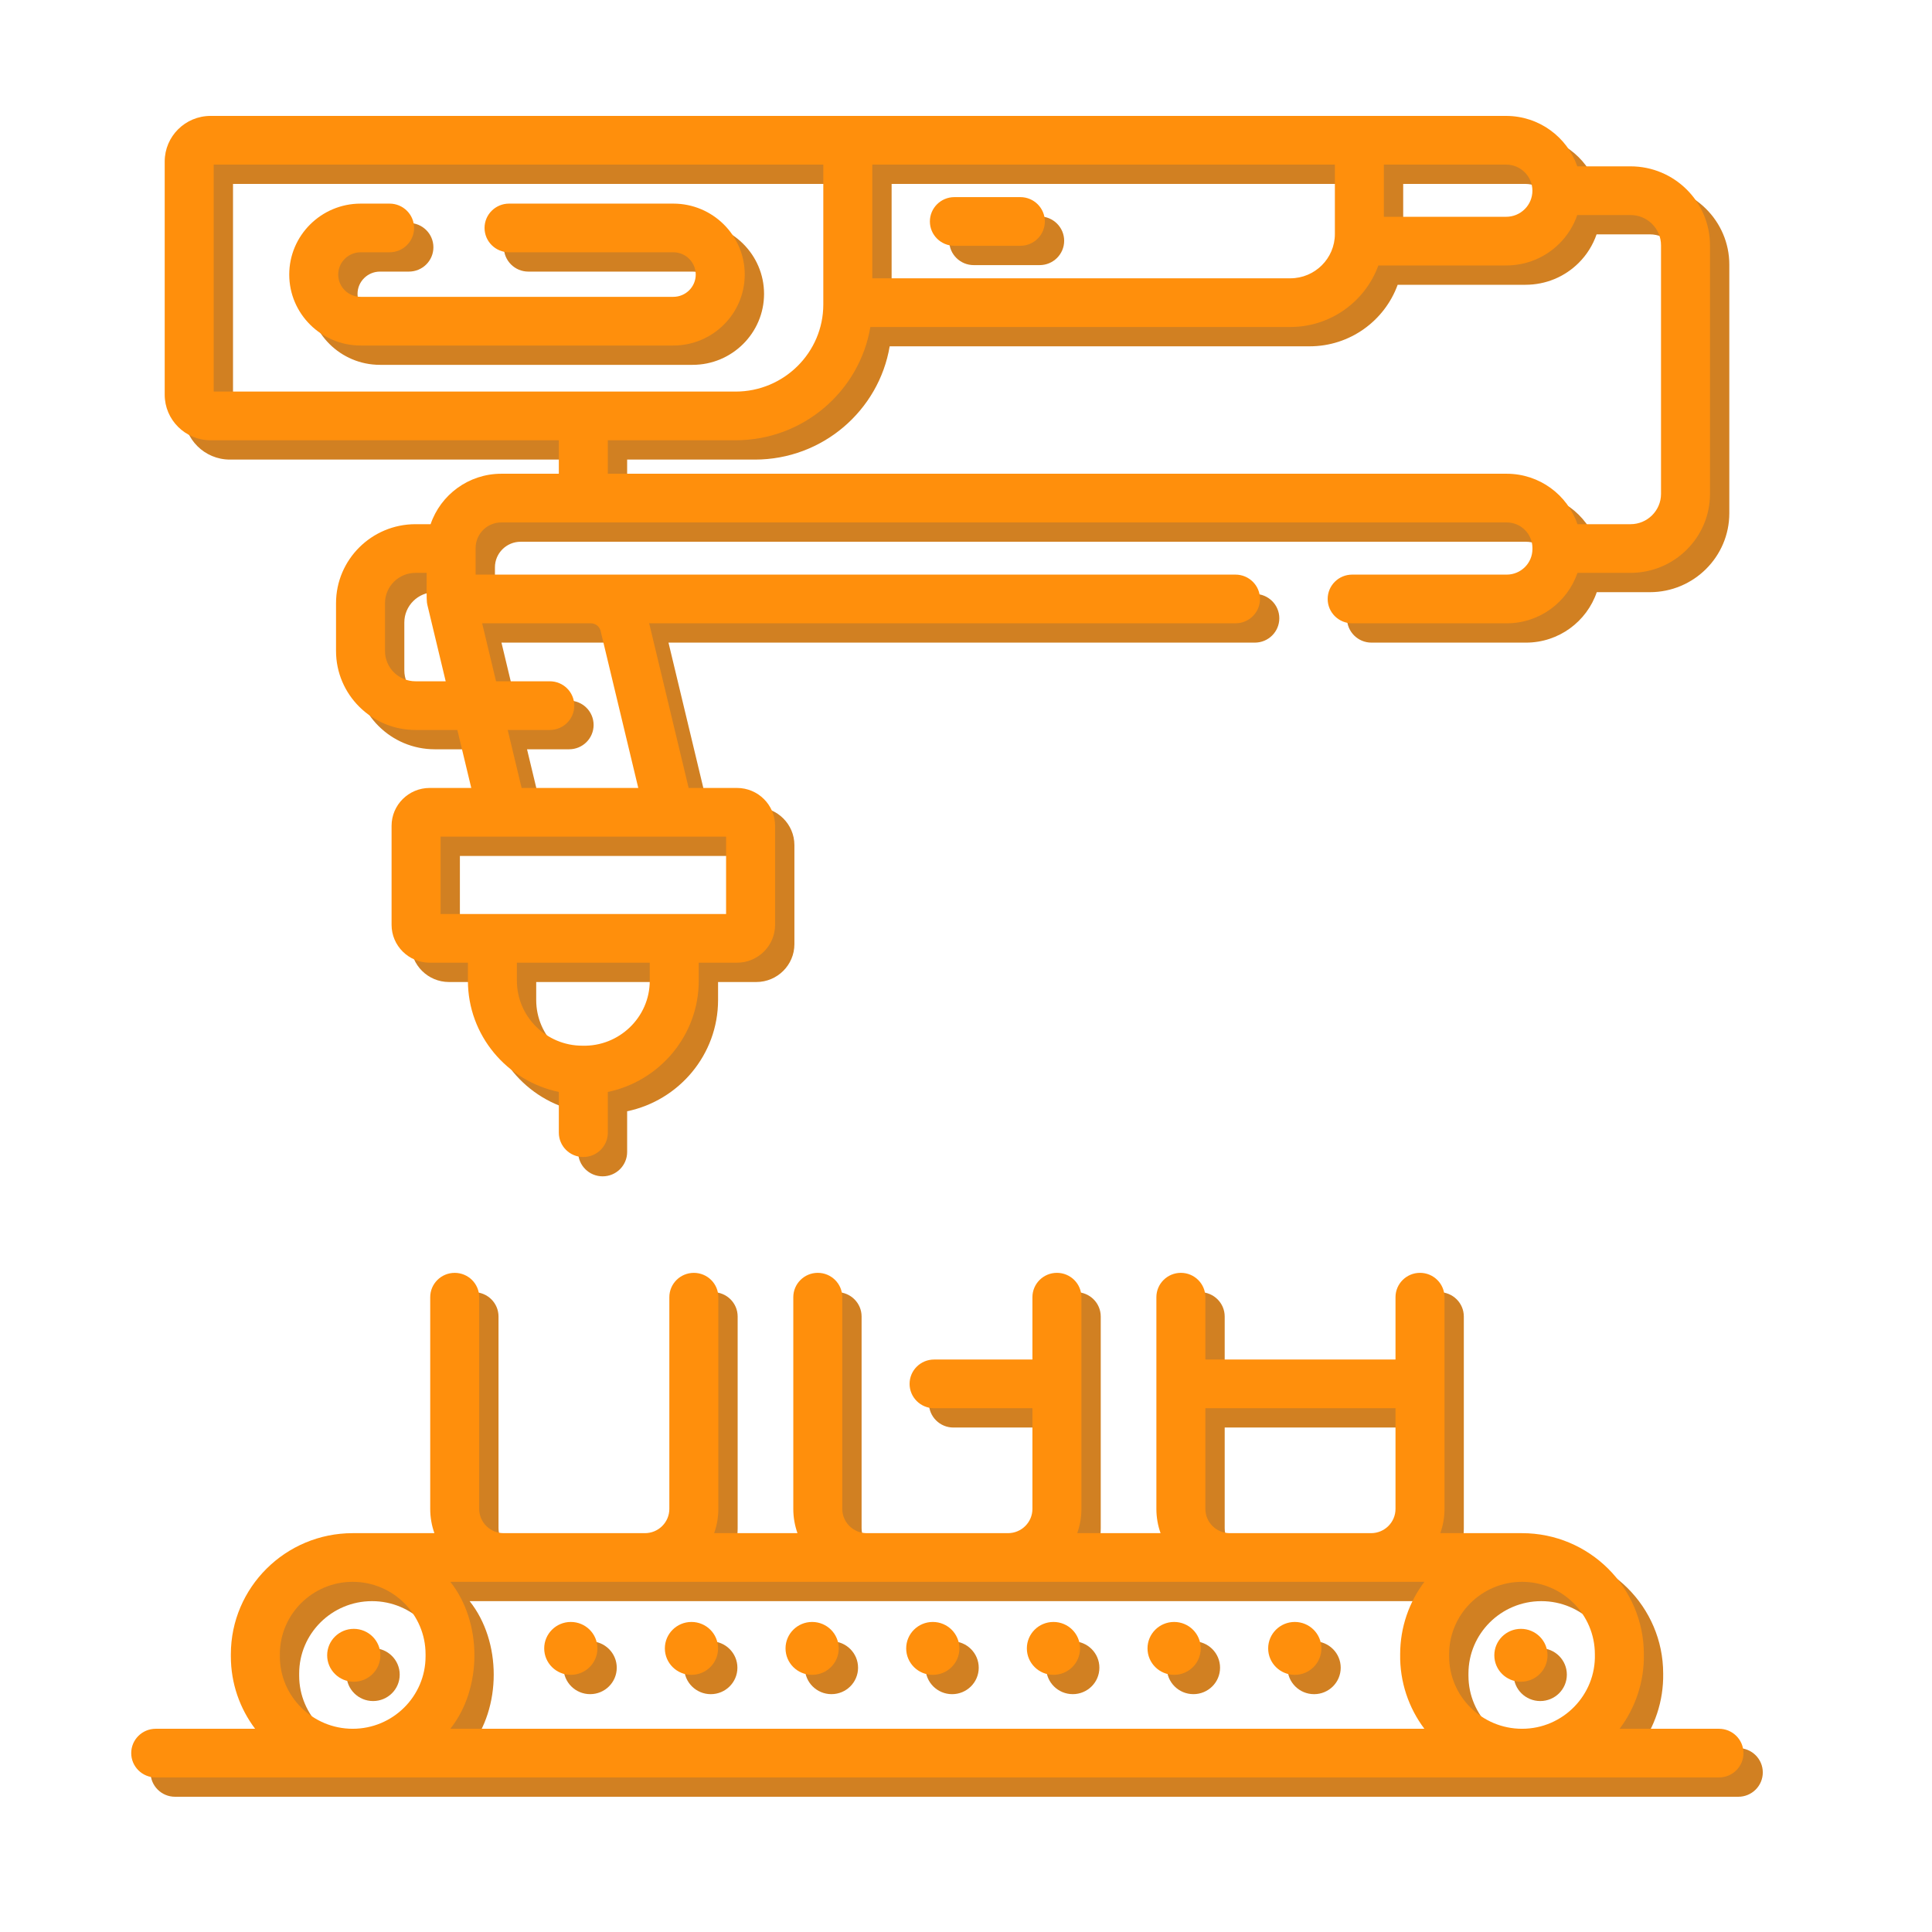 <svg width="100" height="100" viewBox="0 0 100 100" fill="none" xmlns="http://www.w3.org/2000/svg">
<path d="M89.974 90.481H84.831C85.641 89.41 86.11 88.056 86.086 86.623C86.086 83.167 83.256 80.356 79.779 80.356H75.55C75.69 79.963 75.767 79.541 75.767 79.101V68.142C75.767 67.447 75.2 66.882 74.499 66.882C73.799 66.882 73.231 67.447 73.231 68.142V71.369H63.39V68.142C63.39 67.447 62.822 66.882 62.122 66.882C61.422 66.882 60.854 67.447 60.854 68.142V79.101C60.854 79.541 60.931 79.963 61.071 80.356H56.757C56.897 79.963 56.974 79.541 56.974 79.101V68.142C56.974 67.447 56.406 66.882 55.706 66.882C55.005 66.882 54.438 67.447 54.438 68.142V71.369H49.348C48.648 71.369 48.08 71.933 48.08 72.629C48.08 73.325 48.648 73.889 49.348 73.889H54.438V79.101C54.438 79.791 53.874 80.353 53.179 80.356H45.855C45.16 80.353 44.596 79.791 44.596 79.101V68.142C44.596 67.447 44.029 66.882 43.328 66.882C42.628 66.882 42.061 67.447 42.061 68.142V79.101C42.061 79.541 42.138 79.963 42.277 80.356H37.964C38.104 79.963 38.181 79.541 38.181 79.101V68.142C38.181 67.447 37.614 66.883 36.913 66.883C36.213 66.883 35.645 67.447 35.645 68.142V79.101C35.645 79.793 35.079 80.356 34.382 80.356H27.067C26.37 80.356 25.803 79.793 25.803 79.101V68.142C25.803 67.447 25.236 66.883 24.535 66.883C23.835 66.883 23.268 67.447 23.268 68.142V79.101C23.268 79.541 23.345 79.963 23.484 80.356H19.256C15.778 80.356 12.949 83.167 12.949 86.623V86.733C12.949 88.137 13.416 89.435 14.204 90.481H9.06C8.36 90.481 7.792 91.045 7.792 91.74C7.792 92.436 8.36 93 9.06 93H89.974C90.675 93 91.242 92.436 91.242 91.74C91.242 91.045 90.675 90.481 89.974 90.481V90.481ZM83.55 86.623C83.611 88.727 81.899 90.484 79.779 90.481C77.699 90.481 76.007 88.799 76.007 86.733V86.623C76.007 84.556 77.699 82.875 79.779 82.875C81.858 82.875 83.55 84.556 83.55 86.623ZM63.39 79.101V73.889H73.231V79.101C73.231 79.791 72.667 80.353 71.973 80.356H64.646C63.953 80.353 63.39 79.791 63.39 79.101ZM74.726 82.875C73.939 83.921 73.472 85.219 73.472 86.623C73.447 88.056 73.917 89.41 74.726 90.481H24.308C25.971 88.399 25.971 84.957 24.308 82.875H74.726ZM15.485 86.733V86.623C15.485 84.556 17.176 82.875 19.256 82.875C21.335 82.875 23.027 84.556 23.027 86.623V86.733C23.027 88.799 21.335 90.481 19.256 90.481C17.176 90.481 15.485 88.799 15.485 86.733Z" fill="#D18022"/>
<path d="M19.311 85.309C18.551 85.309 17.934 85.922 17.934 86.678C17.934 87.434 18.551 88.046 19.311 88.046C20.072 88.046 20.689 87.434 20.689 86.678C20.689 85.922 20.072 85.309 19.311 85.309Z" fill="#D18022"/>
<path d="M30.545 87.689C31.306 87.689 31.923 87.077 31.923 86.321C31.923 85.565 31.306 84.952 30.545 84.952C29.785 84.952 29.168 85.565 29.168 86.321C29.168 87.077 29.785 87.689 30.545 87.689Z" fill="#D18022"/>
<path d="M36.791 87.69C37.551 87.69 38.168 87.077 38.168 86.321C38.168 85.565 37.551 84.952 36.791 84.952C36.03 84.952 35.413 85.565 35.413 86.321C35.413 87.077 36.03 87.69 36.791 87.69Z" fill="#D18022"/>
<path d="M43.036 87.689C43.797 87.689 44.413 87.077 44.413 86.321C44.413 85.565 43.797 84.952 43.036 84.952C42.275 84.952 41.659 85.565 41.659 86.321C41.659 87.077 42.275 87.689 43.036 87.689Z" fill="#D18022"/>
<path d="M49.281 87.69C50.042 87.69 50.659 87.077 50.659 86.321C50.659 85.565 50.042 84.952 49.281 84.952C48.521 84.952 47.904 85.565 47.904 86.321C47.904 87.077 48.521 87.69 49.281 87.69Z" fill="#D18022"/>
<path d="M55.527 87.689C56.288 87.689 56.904 87.077 56.904 86.321C56.904 85.565 56.288 84.952 55.527 84.952C54.766 84.952 54.15 85.565 54.15 86.321C54.15 87.077 54.766 87.689 55.527 87.689Z" fill="#D18022"/>
<path d="M61.772 87.689C62.533 87.689 63.15 87.077 63.15 86.321C63.15 85.565 62.533 84.952 61.772 84.952C61.011 84.952 60.395 85.565 60.395 86.321C60.395 87.077 61.011 87.689 61.772 87.689Z" fill="#D18022"/>
<path d="M68.018 87.69C68.778 87.69 69.395 87.077 69.395 86.321C69.395 85.565 68.778 84.952 68.018 84.952C67.257 84.952 66.64 85.565 66.64 86.321C66.64 87.077 67.257 87.69 68.018 87.69Z" fill="#D18022"/>
<path d="M78.346 86.678C78.346 87.434 78.962 88.046 79.723 88.046C80.484 88.046 81.1 87.434 81.1 86.678C81.1 85.922 80.484 85.309 79.723 85.309C78.962 85.309 78.346 85.922 78.346 86.678Z" fill="#D18022"/>
<path d="M11.897 23.788H29.925V25.521H26.949C25.25 25.521 23.805 26.616 23.288 28.132H22.506C20.238 28.132 18.393 29.965 18.393 32.219V34.696C18.393 36.949 20.238 38.783 22.506 38.783H24.673L25.393 41.784H23.24C22.153 41.784 21.268 42.663 21.268 43.743V48.87C21.268 49.95 22.153 50.829 23.24 50.829H25.219V51.76C25.219 54.59 27.241 56.96 29.925 57.519V59.627C29.925 60.322 30.493 60.887 31.193 60.887C31.894 60.887 32.461 60.322 32.461 59.627V57.519C35.145 56.96 37.167 54.59 37.167 51.76V50.829H39.146C40.234 50.829 41.118 49.95 41.118 48.87V43.743C41.118 42.663 40.234 41.784 39.146 41.784H36.644L34.601 33.262H64.949C65.65 33.262 66.217 32.698 66.217 32.002C66.217 31.306 65.65 30.742 64.949 30.742H25.618V29.363C25.618 28.634 26.215 28.041 26.948 28.041H78.987C79.721 28.041 80.318 28.634 80.318 29.363V29.42C80.318 30.149 79.721 30.742 78.987 30.742H70.987C70.287 30.742 69.72 31.306 69.72 32.002C69.72 32.698 70.287 33.262 70.987 33.262H78.987C80.686 33.262 82.131 32.167 82.648 30.651H85.396C87.664 30.651 89.509 28.818 89.509 26.564V13.697C89.509 11.444 87.664 9.61 85.396 9.61H82.64C82.113 8.093 80.662 7 78.958 7L11.897 7C10.589 7 9.525 8.058 9.525 9.358V21.43C9.525 22.73 10.589 23.788 11.897 23.788V23.788ZM22.506 36.263C21.636 36.263 20.928 35.56 20.928 34.696V32.219C20.928 31.355 21.636 30.651 22.506 30.651H23.082C23.092 30.877 23.054 32.1 23.117 32.294L24.069 36.263H22.506ZM34.631 51.76C34.634 53.653 33.044 55.181 31.141 55.125C29.274 55.125 27.754 53.615 27.754 51.76V50.829H34.631V51.76ZM38.582 48.31H23.804V44.304H38.582V48.31ZM31.581 33.262C31.824 33.262 32.033 33.426 32.089 33.661L34.037 41.784H27.999L27.279 38.783H29.457C30.158 38.783 30.725 38.219 30.725 37.523C30.725 36.827 30.158 36.263 29.457 36.263H26.675L25.956 33.262H31.581V33.262ZM86.974 13.697V26.564C86.974 27.428 86.266 28.132 85.396 28.132H82.648C82.131 26.616 80.686 25.521 78.987 25.521H32.461V23.788H39.076C42.576 23.788 45.49 21.247 46.05 17.925H67.785C69.881 17.925 71.67 16.595 72.343 14.74H78.958C79.999 14.74 80.977 14.338 81.713 13.607C82.138 13.184 82.449 12.679 82.639 12.13H85.396C86.266 12.13 86.974 12.833 86.974 13.697V13.697ZM70.093 9.52V13.111C70.093 14.376 69.058 15.405 67.785 15.405H46.15V9.52H70.093ZM80.317 10.867C80.317 10.868 80.317 10.869 80.317 10.87C80.317 10.871 80.317 10.872 80.317 10.873C80.316 11.233 80.175 11.571 79.92 11.825C79.663 12.08 79.322 12.221 78.958 12.221H72.629V9.52H78.958C79.707 9.52 80.315 10.123 80.317 10.867V10.867ZM12.061 9.52H43.614V16.665V16.759C43.614 19.245 41.578 21.268 39.075 21.268H12.061V9.52Z" fill="#D18022"/>
<path d="M39.547 15.211C39.547 13.186 37.889 11.539 35.851 11.539H27.348C26.648 11.539 26.08 12.103 26.08 12.799C26.08 13.494 26.648 14.058 27.348 14.058H35.851C36.491 14.058 37.011 14.576 37.011 15.211C37.011 15.847 36.491 16.364 35.851 16.364H19.667C19.027 16.364 18.506 15.847 18.506 15.211C18.506 14.576 19.027 14.058 19.667 14.058H21.165C21.865 14.058 22.433 13.494 22.433 12.799C22.433 12.103 21.865 11.539 21.165 11.539H19.667C17.629 11.539 15.971 13.186 15.971 15.211C15.971 17.236 17.629 18.884 19.667 18.884H35.851C37.889 18.884 39.547 17.236 39.547 15.211V15.211Z" fill="#D18022"/>
<path d="M50.399 13.722H53.813C54.513 13.722 55.081 13.158 55.081 12.463C55.081 11.767 54.513 11.203 53.813 11.203H50.399C49.699 11.203 49.131 11.767 49.131 12.463C49.131 13.158 49.699 13.722 50.399 13.722Z" fill="#D18022"/>
<path d="M88.974 89.481H83.831C84.641 88.41 85.11 87.056 85.086 85.623C85.086 82.167 82.256 79.356 78.779 79.356H74.55C74.69 78.963 74.767 78.541 74.767 78.101V67.142C74.767 66.447 74.2 65.882 73.499 65.882C72.799 65.882 72.231 66.447 72.231 67.142V70.369H62.39V67.142C62.39 66.447 61.822 65.882 61.122 65.882C60.422 65.882 59.854 66.447 59.854 67.142V78.101C59.854 78.541 59.931 78.963 60.071 79.356H55.757C55.897 78.963 55.974 78.541 55.974 78.101V67.142C55.974 66.447 55.406 65.882 54.706 65.882C54.005 65.882 53.438 66.447 53.438 67.142V70.369H48.348C47.648 70.369 47.08 70.933 47.08 71.629C47.08 72.325 47.648 72.889 48.348 72.889H53.438V78.101C53.438 78.791 52.874 79.353 52.179 79.356H44.855C44.16 79.353 43.596 78.791 43.596 78.101V67.142C43.596 66.447 43.029 65.882 42.328 65.882C41.628 65.882 41.061 66.447 41.061 67.142V78.101C41.061 78.541 41.138 78.963 41.277 79.356H36.964C37.104 78.963 37.181 78.541 37.181 78.101V67.142C37.181 66.447 36.614 65.883 35.913 65.883C35.213 65.883 34.645 66.447 34.645 67.142V78.101C34.645 78.793 34.079 79.356 33.382 79.356H26.067C25.37 79.356 24.803 78.793 24.803 78.101V67.142C24.803 66.447 24.236 65.883 23.535 65.883C22.835 65.883 22.268 66.447 22.268 67.142V78.101C22.268 78.541 22.345 78.963 22.484 79.356H18.256C14.778 79.356 11.949 82.167 11.949 85.623V85.733C11.949 87.137 12.416 88.435 13.204 89.481H8.06C7.36 89.481 6.792 90.045 6.792 90.74C6.792 91.436 7.36 92 8.06 92H88.974C89.675 92 90.242 91.436 90.242 90.74C90.242 90.045 89.675 89.481 88.974 89.481V89.481ZM82.55 85.623C82.611 87.727 80.899 89.484 78.779 89.481C76.699 89.481 75.007 87.799 75.007 85.733V85.623C75.007 83.556 76.699 81.875 78.779 81.875C80.858 81.875 82.55 83.556 82.55 85.623ZM62.39 78.101V72.889H72.231V78.101C72.231 78.791 71.667 79.353 70.973 79.356H63.646C62.953 79.353 62.39 78.791 62.39 78.101ZM73.726 81.875C72.939 82.921 72.472 84.219 72.472 85.623C72.447 87.056 72.917 88.41 73.726 89.481H23.308C24.971 87.399 24.971 83.957 23.308 81.875H73.726ZM14.485 85.733V85.623C14.485 83.556 16.176 81.875 18.256 81.875C20.335 81.875 22.027 83.556 22.027 85.623V85.733C22.027 87.799 20.335 89.481 18.256 89.481C16.176 89.481 14.485 87.799 14.485 85.733Z" fill="#FF8F0C"/>
<path d="M18.311 84.309C17.551 84.309 16.934 84.922 16.934 85.678C16.934 86.434 17.551 87.046 18.311 87.046C19.072 87.046 19.689 86.434 19.689 85.678C19.689 84.922 19.072 84.309 18.311 84.309Z" fill="#FF8F0C"/>
<path d="M29.545 86.689C30.306 86.689 30.923 86.077 30.923 85.321C30.923 84.565 30.306 83.952 29.545 83.952C28.785 83.952 28.168 84.565 28.168 85.321C28.168 86.077 28.785 86.689 29.545 86.689Z" fill="#FF8F0C"/>
<path d="M35.791 86.69C36.551 86.69 37.168 86.077 37.168 85.321C37.168 84.565 36.551 83.952 35.791 83.952C35.03 83.952 34.413 84.565 34.413 85.321C34.413 86.077 35.03 86.69 35.791 86.69Z" fill="#FF8F0C"/>
<path d="M42.036 86.689C42.797 86.689 43.413 86.077 43.413 85.321C43.413 84.565 42.797 83.952 42.036 83.952C41.275 83.952 40.659 84.565 40.659 85.321C40.659 86.077 41.275 86.689 42.036 86.689Z" fill="#FF8F0C"/>
<path d="M48.281 86.69C49.042 86.69 49.659 86.077 49.659 85.321C49.659 84.565 49.042 83.952 48.281 83.952C47.521 83.952 46.904 84.565 46.904 85.321C46.904 86.077 47.521 86.69 48.281 86.69Z" fill="#FF8F0C"/>
<path d="M54.527 86.689C55.288 86.689 55.904 86.077 55.904 85.321C55.904 84.565 55.288 83.952 54.527 83.952C53.766 83.952 53.15 84.565 53.15 85.321C53.15 86.077 53.766 86.689 54.527 86.689Z" fill="#FF8F0C"/>
<path d="M60.772 86.689C61.533 86.689 62.15 86.077 62.15 85.321C62.15 84.565 61.533 83.952 60.772 83.952C60.011 83.952 59.395 84.565 59.395 85.321C59.395 86.077 60.011 86.689 60.772 86.689Z" fill="#FF8F0C"/>
<path d="M67.018 86.69C67.778 86.69 68.395 86.077 68.395 85.321C68.395 84.565 67.778 83.952 67.018 83.952C66.257 83.952 65.64 84.565 65.64 85.321C65.64 86.077 66.257 86.69 67.018 86.69Z" fill="#FF8F0C"/>
<path d="M77.346 85.678C77.346 86.434 77.962 87.046 78.723 87.046C79.484 87.046 80.1 86.434 80.1 85.678C80.1 84.922 79.484 84.309 78.723 84.309C77.962 84.309 77.346 84.922 77.346 85.678Z" fill="#FF8F0C"/>
<path d="M10.897 22.788H28.925V24.521H25.949C24.25 24.521 22.805 25.616 22.288 27.132H21.506C19.238 27.132 17.393 28.965 17.393 31.219V33.696C17.393 35.949 19.238 37.783 21.506 37.783H23.673L24.393 40.784H22.24C21.153 40.784 20.268 41.663 20.268 42.743V47.87C20.268 48.95 21.153 49.829 22.24 49.829H24.219V50.76C24.219 53.59 26.241 55.96 28.925 56.519V58.627C28.925 59.322 29.493 59.887 30.193 59.887C30.894 59.887 31.461 59.322 31.461 58.627V56.519C34.145 55.96 36.167 53.59 36.167 50.76V49.829H38.146C39.234 49.829 40.118 48.95 40.118 47.87V42.743C40.118 41.663 39.234 40.784 38.146 40.784H35.644L33.601 32.262H63.949C64.65 32.262 65.217 31.698 65.217 31.002C65.217 30.306 64.65 29.742 63.949 29.742H24.618V28.363C24.618 27.634 25.215 27.041 25.948 27.041H77.987C78.721 27.041 79.318 27.634 79.318 28.363V28.42C79.318 29.149 78.721 29.742 77.987 29.742H69.987C69.287 29.742 68.72 30.306 68.72 31.002C68.72 31.698 69.287 32.262 69.987 32.262H77.987C79.686 32.262 81.131 31.167 81.648 29.651H84.396C86.664 29.651 88.509 27.818 88.509 25.564V12.697C88.509 10.444 86.664 8.61 84.396 8.61H81.64C81.113 7.093 79.662 6 77.958 6L10.897 6C9.589 6 8.525 7.058 8.525 8.358V20.43C8.525 21.73 9.589 22.788 10.897 22.788V22.788ZM21.506 35.263C20.636 35.263 19.928 34.56 19.928 33.696V31.219C19.928 30.355 20.636 29.651 21.506 29.651H22.082C22.092 29.877 22.054 31.1 22.117 31.294L23.069 35.263H21.506ZM33.631 50.76C33.634 52.653 32.044 54.181 30.141 54.125C28.274 54.125 26.754 52.615 26.754 50.76V49.829H33.631V50.76ZM37.582 47.31H22.804V43.304H37.582V47.31ZM30.581 32.262C30.824 32.262 31.033 32.426 31.089 32.661L33.037 40.784H26.999L26.279 37.783H28.457C29.158 37.783 29.725 37.219 29.725 36.523C29.725 35.827 29.158 35.263 28.457 35.263H25.675L24.956 32.262H30.581V32.262ZM85.974 12.697V25.564C85.974 26.428 85.266 27.132 84.396 27.132H81.648C81.131 25.616 79.686 24.521 77.987 24.521H31.461V22.788H38.076C41.576 22.788 44.49 20.247 45.05 16.925H66.785C68.881 16.925 70.67 15.595 71.343 13.74H77.958C78.999 13.74 79.977 13.338 80.713 12.607C81.138 12.184 81.449 11.679 81.639 11.13H84.396C85.266 11.13 85.974 11.833 85.974 12.697V12.697ZM69.093 8.52V12.111C69.093 13.376 68.058 14.405 66.785 14.405H45.15V8.52H69.093ZM79.317 9.867C79.317 9.868 79.317 9.869 79.317 9.87C79.317 9.871 79.317 9.872 79.317 9.873C79.316 10.233 79.175 10.571 78.92 10.825C78.663 11.08 78.322 11.221 77.958 11.221H71.629V8.52H77.958C78.707 8.52 79.315 9.124 79.317 9.867V9.867ZM11.061 8.52H42.614V15.665V15.759C42.614 18.245 40.578 20.268 38.075 20.268H11.061V8.52Z" fill="#FF8F0C"/>
<path d="M38.547 14.211C38.547 12.186 36.889 10.539 34.851 10.539H26.348C25.648 10.539 25.08 11.103 25.08 11.799C25.08 12.494 25.648 13.058 26.348 13.058H34.851C35.491 13.058 36.011 13.576 36.011 14.211C36.011 14.847 35.491 15.364 34.851 15.364H18.667C18.027 15.364 17.506 14.847 17.506 14.211C17.506 13.576 18.027 13.058 18.667 13.058H20.165C20.865 13.058 21.433 12.494 21.433 11.799C21.433 11.103 20.865 10.539 20.165 10.539H18.667C16.629 10.539 14.971 12.186 14.971 14.211C14.971 16.236 16.629 17.884 18.667 17.884H34.851C36.889 17.884 38.547 16.236 38.547 14.211V14.211Z" fill="#FF8F0C"/>
<path d="M49.399 12.722H52.813C53.513 12.722 54.081 12.158 54.081 11.463C54.081 10.767 53.513 10.203 52.813 10.203H49.399C48.699 10.203 48.131 10.767 48.131 11.463C48.131 12.158 48.699 12.722 49.399 12.722Z" fill="#FF8F0C"/>
</svg>
